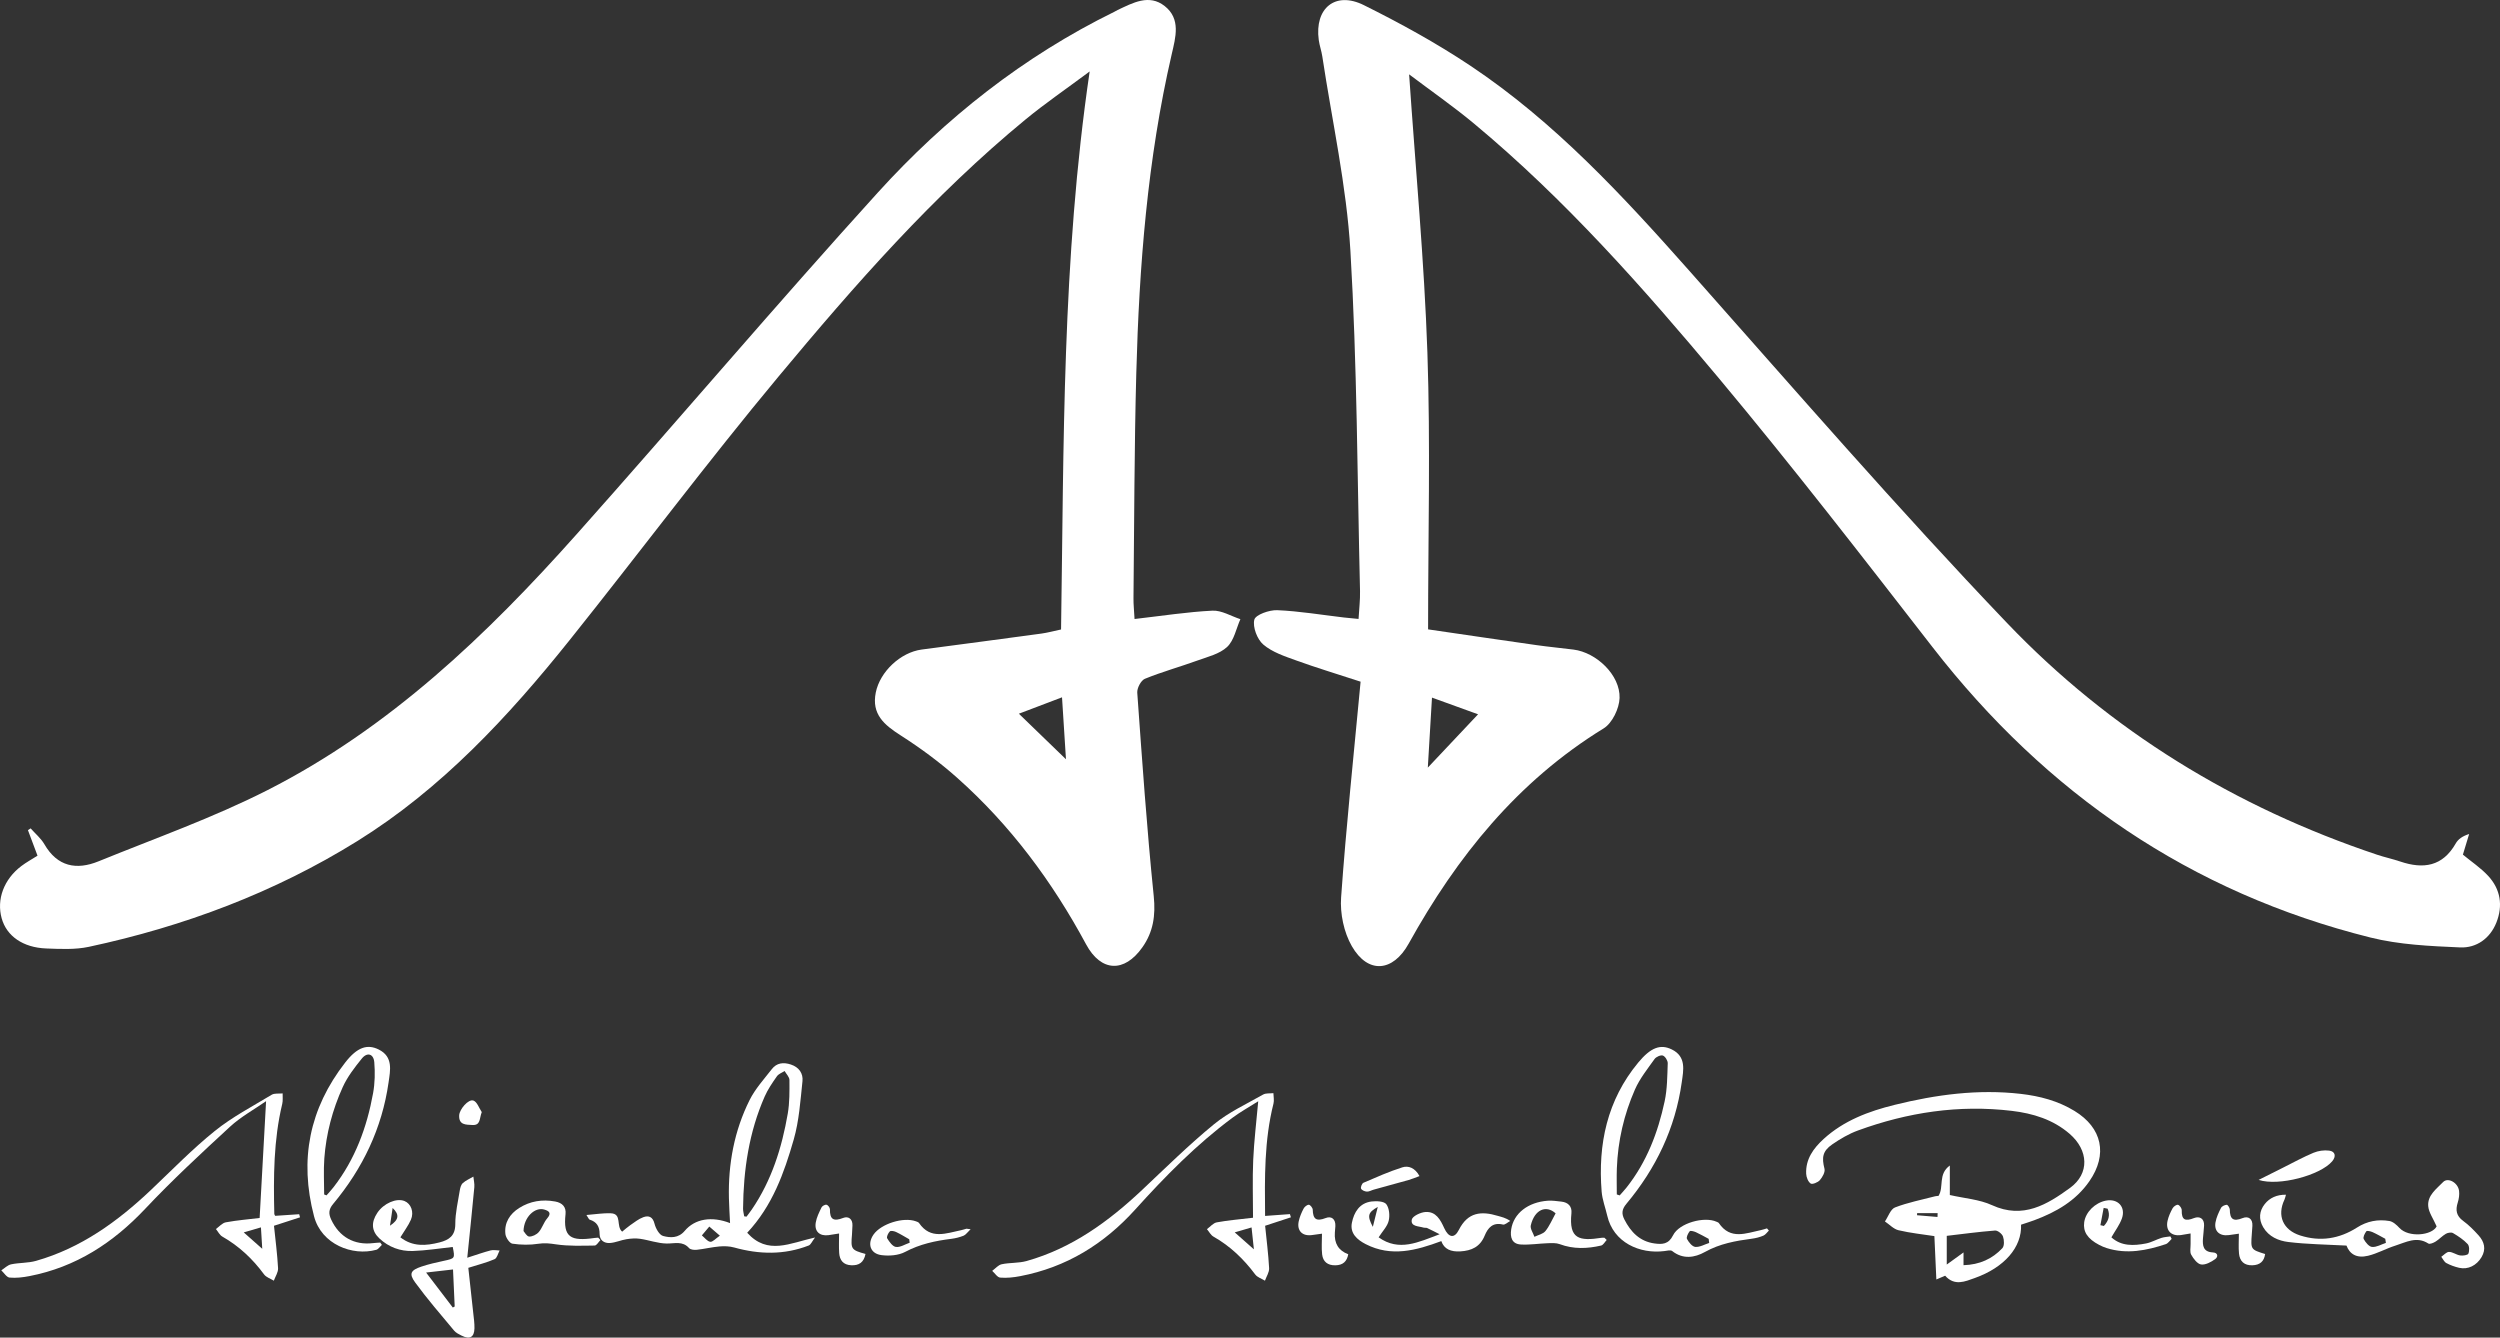 <?xml version="1.0" encoding="UTF-8"?><svg id="a" xmlns="http://www.w3.org/2000/svg" viewBox="0 0 1901 1017.09"><rect x="0" y="0" width="1901" height="1017.09" fill="#333333" stroke="none"/><defs><style>.b{fill:#fff;}</style></defs><g><path class="b" d="M1071.49,56.51c4.9,71.83,11.51,141.69,13.91,211.69,2.38,69.62,.52,139.39,.52,210.37,29.73,4.34,56.1,8.25,82.5,11.99,9.32,1.32,18.71,2.2,28.05,3.38,17.49,2.2,35.61,19.44,35.06,36.82-.25,7.98-5.57,19.09-12.08,23.09-65.51,40.23-111.63,97.6-148.3,163.71-11.95,21.54-30.93,23.27-43.23,1.88-6.06-10.54-9.01-24.84-8.14-37.06,3.87-54.39,9.63-108.64,14.82-164.03-18.05-5.9-33.7-10.62-49.05-16.18-8.71-3.15-18.14-6.25-24.94-12.06-4.66-3.98-8.19-13.28-6.83-18.9,.9-3.74,11.4-7.49,17.44-7.23,16.89,.73,33.69,3.56,50.53,5.54,3.23,.38,6.48,.65,11.29,1.12,.42-7.43,1.28-14.34,1.12-21.22-2.08-86.21-2.21-172.53-7.3-258.57-2.94-49.59-13.94-98.7-21.39-148.02-.63-4.18-2.12-8.23-2.69-12.42-3.29-24.15,12.52-37.35,34.3-26.51,27.75,13.81,55.16,28.84,80.93,46.03,64.1,42.74,115.91,98.85,166.71,156.15,79.72,89.93,158.5,180.84,241.49,267.69,78.29,81.92,173.4,140.04,281.33,176.15,5.79,1.94,11.81,3.21,17.6,5.17,17.58,5.96,32.26,3.78,42.23-13.79,1.78-3.13,4.95-5.47,10.17-7.14-1.59,5.24-3.17,10.49-4.75,15.7,6.46,5.34,13.55,10.05,19.17,16.11,9.48,10.21,11.4,22.66,6.29,35.54-4.83,12.17-15.26,19.43-27.52,18.9-22.87-1-46.26-2.03-68.31-7.54-136.8-34.18-246.55-109.56-332.79-220.63-53.48-68.88-106.85-137.92-162.75-204.81-57.42-68.7-116.84-135.9-186-193.44-15.84-13.18-32.84-24.97-49.37-37.46Zm17.39,473.95c-1.1,18.49-2.05,34.47-3.17,53.23,13.9-14.75,25.58-27.15,38.21-40.54-12.32-4.46-22.81-8.26-35.04-12.69Z"/><path class="b" d="M862.68,470.7c21.05-2.41,40.1-5.4,59.26-6.35,6.96-.35,14.16,4.17,21.25,6.47-3.2,7.18-4.77,16.1-10.05,21.08-5.74,5.4-14.8,7.53-22.66,10.38-13.24,4.8-26.88,8.56-39.9,13.87-2.98,1.21-6.06,7.08-5.81,10.57,3.71,51.64,7.29,103.31,12.54,154.8,1.49,14.65-.41,27.08-8.56,38.7-13.82,19.68-31.58,18.85-42.88-2.14-25.71-47.73-57.6-90.71-98.18-126.77-13.32-11.84-27.86-22.55-42.88-32.16-12.46-7.97-22.18-16.05-18.88-32.53,3.19-15.91,18.87-30.59,34.92-32.71,30.34-4,60.68-8.01,91.01-12.14,4.64-.63,9.19-1.89,14.97-3.12,2.18-140.27,.63-280.64,21.75-424.33-18.28,13.62-33.98,24.36-48.62,36.4-70.26,57.77-129.98,125.95-187.87,195.47-54.56,65.53-105.67,133.93-158.95,200.55-46.72,58.41-97.6,113.16-161.56,152.89-62.81,39.02-131.63,64.83-204.02,80.33-10.43,2.23-21.62,1.66-32.41,1.25-17.75-.68-30.12-9.49-33.86-22.87-4.03-14.4,1.62-29.72,14.95-39.81,3.71-2.81,7.85-5.06,12.28-7.88-2.48-6.6-4.87-13-7.27-19.4l2.04-1.36c3.54,4,7.85,7.55,10.47,12.08,9.88,17.08,24.42,19.79,41.12,12.99,43.07-17.53,87.18-33.14,128.52-54.15,92.61-47.08,166.67-117.78,235.03-194.54,76.8-86.23,151.49-174.35,229.07-259.86,51.26-56.51,110.8-103.56,179.86-137.46,.84-.41,1.63-.95,2.48-1.35,11.6-5.42,23.9-12.37,35.78-3.01,12.43,9.8,8.31,23.79,5.33,36.72-18.44,79.8-24.73,160.99-26.92,242.55-1.53,56.99-1.52,114.02-2.13,171.03-.05,4.62,.46,9.25,.81,15.8Zm-55.12,59.54c-13.11,4.98-23.38,8.89-32.8,12.47,12.23,11.84,23.97,23.19,35.8,34.63-.91-14.32-1.88-29.54-3-47.1Z"/></g><g><path class="b" d="M1536.81,931.25c.73,17.1-12.63,32.53-35.21,40.57-7.33,2.61-15.35,6.33-22.52-1.77-1.65,.71-3.67,1.58-6.68,2.87-.52-11.44-1-22.14-1.49-32.98-8.63-1.34-18.1-2.29-27.27-4.46-3.76-.89-6.9-4.38-10.33-6.69,2.51-3.68,4.25-9.33,7.66-10.65,9.8-3.78,20.28-5.81,30.5-8.49,.87-.23,1.81-.2,2.56-.28,4.33-6.69-.58-16.43,8.62-23.11v22.43c11.15,2.56,22.46,3.31,32.1,7.73,23.63,10.82,42-.57,59.3-13.13,15.09-10.96,14.01-28.73-.26-41.09-12.63-10.93-27.92-15.58-44.01-17.5-40.2-4.8-79.19,1.12-117.02,14.94-6.88,2.51-13.44,6.37-19.5,10.54-7.45,5.13-8.08,10.07-5.91,18.58,.63,2.49-1.54,6.34-3.52,8.63-1.51,1.74-5.71,3.43-6.99,2.57-1.97-1.32-3.3-4.8-3.42-7.43-.48-11.12,5.53-19.37,13.26-26.43,15.37-14.03,34.25-21.08,54.01-25.96,31.52-7.78,63.4-12.1,95.95-8.35,14.45,1.67,28.28,5.32,40.81,12.96,21.11,12.88,25.39,33.11,11.35,53.43-10.36,14.98-25.33,23.5-41.93,29.69-3.24,1.21-6.56,2.21-10.06,3.39Zm-43.74,30.8c12.22-.36,21.86-4.79,29.52-12.93,1.62-1.72,1.42-6.22,.48-8.89-.72-2.04-4.04-4.68-6.01-4.53-12.37,.96-24.69,2.63-36.75,4.04v21.83c4.15-3,7.77-5.62,12.75-9.23v9.72Zm-19.8-36.67l.11-2.93h-15.6c-.02,.54-.03,1.08-.05,1.62,5.18,.44,10.36,.87,15.54,1.31Z"/><path class="b" d="M445.93,923.88c7.09-.55,12.84-1.55,18.55-1.3,8.78,.37,3.73,9.81,8.61,13.98,2.02-1.64,3.98-3.44,6.15-4.93,3.21-2.19,6.35-4.77,9.93-6.07,4.13-1.5,7.2-.34,8.54,4.99,.89,3.54,3.61,8.48,6.47,9.27,5.48,1.5,11.7,1.81,16.46-3.85,7.85-9.33,20.64-11.3,34.5-5.93-.3-6.38-.73-12.67-.87-18.97-.6-26.07,4.06-51.21,15.71-74.56,4.26-8.55,10.99-15.93,16.93-23.57,3.7-4.76,8.79-5.36,14.47-3.48,6.27,2.07,9.43,6.87,8.82,12.68-1.58,14.89-2.56,30.13-6.66,44.4-7.29,25.38-16.21,50.4-35.37,70.85,15.51,17.25,32.53,7.84,51.59,3.59-2.26,2.96-3.19,5.47-4.84,6.11-18.66,7.25-37.56,6.83-56.65,1.5-3.55-.99-7.51-1.11-11.21-.79-5.74,.5-11.4,1.9-17.14,2.53-1.96,.22-4.83-.03-5.94-1.27-5-5.61-10.94-3.41-17.02-3.48-6.77-.08-13.47-2.62-20.27-3.6-3.35-.48-6.91-.23-10.27,.31-4.25,.69-8.35,2.58-12.6,2.89-4.31,.31-7.88-1.96-7.88-6.87,0-5.57-2.1-9.21-7.55-10.88-.65-.2-1-1.37-2.47-3.54Zm119.95,1l1.78,.26c1.35-1.83,2.76-3.61,4.04-5.49,15.06-22.06,22.84-46.92,27.32-72.88,1.44-8.34,1.32-17.01,1.27-25.53-.01-2.29-2.39-4.57-3.68-6.86-1.98,1.31-4.56,2.19-5.83,4-3.44,4.91-6.92,9.94-9.31,15.39-11.94,27.15-16.16,55.87-16.45,85.3-.02,1.93,.57,3.87,.87,5.81Zm-18.5,14.73c-3.44-2.97-5.74-4.95-8.03-6.93-1.88,2.24-3.76,4.47-5.65,6.71,2.11,1.74,4.06,4.52,6.38,4.87,1.82,.27,4.09-2.47,7.3-4.66Z"/><path class="b" d="M209.25,924.52c6.04-.41,12.14-.82,18.25-1.23,.21,.79,.43,1.58,.64,2.37-6.26,2.03-12.51,4.05-19.8,6.41,1.1,10.73,2.52,21.48,3.1,32.28,.17,3.1-2.08,6.32-3.22,9.49-2.52-1.57-5.8-2.57-7.43-4.79-8.65-11.78-18.99-21.5-31.74-28.76-2.05-1.17-3.27-3.8-4.87-5.75,2.5-1.76,4.81-4.59,7.54-5.09,8.61-1.58,17.38-2.29,25.71-3.3,1.63-29.6,3.23-58.63,4.9-88.82-9.11,6.36-19.21,11.87-27.42,19.43-21.99,20.26-43.98,40.63-64.46,62.37-24.48,25.98-52.75,44.37-88.03,51.21-4.97,.96-10.19,1.61-15.17,1.13-2.24-.22-4.18-3.57-6.26-5.5,2.48-1.58,4.78-4.01,7.48-4.57,6.22-1.31,12.87-.91,18.94-2.64,34.16-9.72,61.99-29.86,87.38-53.91,16-15.16,31.43-31.06,48.55-44.85,13.22-10.65,28.59-18.68,43.21-27.52,2.19-1.33,5.55-.74,8.37-1.05-.07,2.67,.31,5.44-.3,7.98-6.63,27.58-6.69,55.61-6.03,83.7,0,.42,.38,.82,.65,1.39Zm-10.83,8.77c-4.66,1.36-8.47,2.48-13.08,3.83,4.78,4.24,8.95,7.92,14.08,12.47-.36-5.81-.64-10.46-1-16.3Z"/><path class="b" d="M952.8,925.97c0-14.76-.5-29.34,.14-43.87,.64-14.54,2.43-29.03,3.82-44.7-6.75,4.29-13.54,8.04-19.71,12.63-27.34,20.3-51.08,44.5-73.8,69.67-23.79,26.35-52.47,43.99-87.53,50.69-4.97,.95-10.18,1.52-15.17,1.1-2.16-.18-4.06-3.33-6.08-5.13,2.39-1.74,4.58-4.47,7.22-5.03,6.21-1.32,12.87-.75,18.93-2.45,34.46-9.68,62.39-30.07,88.02-54.22,17.9-16.87,35.47-34.19,54.46-49.77,11.14-9.14,24.71-15.38,37.37-22.59,2.12-1.21,5.2-.76,7.83-1.07,.05,2.65,.69,5.45,.06,7.93-7.07,27.98-6.68,56.44-6.39,85.43,6.66-.49,12.78-.94,18.9-1.38,.24,.81,.48,1.62,.73,2.43-6.18,2.03-12.36,4.05-19.6,6.43,1.07,10.68,2.46,21.44,3.04,32.25,.16,3.11-2.04,6.34-3.16,9.51-2.52-1.55-5.78-2.54-7.42-4.74-8.73-11.69-18.97-21.54-31.75-28.77-2.06-1.17-3.32-3.75-4.96-5.67,2.48-1.79,4.77-4.67,7.49-5.17,8.61-1.59,17.39-2.29,27.59-3.51Zm.66,24.02c-.7-6.59-1.21-11.33-1.78-16.65-4.24,1.24-8.05,2.36-12.79,3.75,4.95,4.39,9.14,8.09,14.57,12.89Z"/><path class="b" d="M1345.05,935.73c-1.37,1.32-2.52,3.14-4.15,3.84-2.74,1.17-5.74,1.94-8.7,2.33-12.42,1.63-24.48,3.79-35.77,10.1-7.79,4.35-16.67,5.79-24.91-.72-1.21-.96-3.94-.21-5.92,.04-18.72,2.39-38.81-6.5-43.47-26.97-1.39-6.09-3.74-12.09-4.24-18.24-2.89-36.08,4.16-69.58,27.81-98.12,9.56-11.54,16.92-14.2,25.51-10,11.22,5.48,8.88,15.84,7.58,25.05-4.89,34.89-19.62,65.51-42.11,92.39-3.52,4.21-3.69,7.56-1.53,11.82,4.86,9.55,11.73,16.75,22.91,18.28,5.77,.79,10.7,.76,14.14-6.21,4.6-9.32,23.72-14.52,33.02-10.31,.63,.29,1.44,.52,1.79,1.03,8.81,12.99,20.67,7.69,32.02,5.33,1.55-.32,3.05-.87,4.58-1.31,.48,.56,.97,1.12,1.45,1.68Zm-115.64-27.48c.73,.25,1.46,.5,2.19,.75,1.75-2.01,3.6-3.95,5.25-6.04,15.3-19.34,23.87-41.77,28.95-65.51,2.01-9.39,2-19.25,2.35-28.91,.07-2.03-1.94-5.26-3.71-5.89-1.65-.58-5.13,.96-6.31,2.63-5.33,7.49-11.25,14.87-14.91,23.19-8.35,19-13,39.1-13.76,59.95-.24,6.6-.04,13.22-.04,19.84Zm70.26,36.9c-.13-1.04-.26-2.08-.4-3.12-3.2-1.7-6.34-3.54-9.64-5.04-1.48-.67-4.25-1.4-4.75-.78-1.28,1.61-2.78,4.58-2.09,5.9,1.33,2.54,3.98,5.84,6.33,6.04,3.4,.29,7.02-1.88,10.54-3Z"/><path class="b" d="M304.47,940.87c9.32,7.27,19.39,6.5,29.76,3.85,7.29-1.87,11.99-5.06,11.98-13.97-.01-8.48,2.04-16.99,3.39-25.45,.32-2,.94-4.43,2.32-5.67,2.3-2.07,5.32-3.33,8.03-4.94,.27,2.69,.98,5.42,.73,8.06-1.61,17.27-3.43,34.52-5.37,53.63,7.09-2.26,12.39-4.17,17.82-5.58,2.11-.55,4.52,.02,6.79,.08-1.25,2.28-1.96,5.78-3.84,6.6-5.89,2.57-12.23,4.13-19.97,6.58,1.21,11.06,2.52,22.69,3.75,34.33,.42,3.91,1.02,7.85,.92,11.76-.18,6.71-3.56,8.55-9.69,5.5-2.06-1.03-4.34-2.13-5.76-3.83-10.06-12.08-20.39-23.97-29.64-36.65-4.9-6.72-3.4-9.29,4.76-12.05,5.47-1.85,11.17-3.11,16.83-4.34,8.72-1.89,8.75-1.79,6.98-10.58-10.15,1.08-20.24,2.73-30.37,3.06-9.52,.31-18.33-2.92-25.43-9.59-5.99-5.63-6.37-12.16-1.53-19.44,4.8-7.21,14.54-11.44,20.66-8.96,4.91,1.98,7.43,8.32,4.86,14.24-1.91,4.4-4.92,8.31-7.99,13.35Zm19.54,26.76c7.6,9.96,13.96,18.29,20.31,26.62l1.43-.79c-.41-9.12-.82-18.23-1.27-28.16-6.62,.76-12.49,1.43-20.47,2.34Zm-27.47-35.6c6.79-4.53,7.4-8.36,2.01-13.51-.67,4.5-1.34,9.01-2.01,13.51Z"/><path class="b" d="M290.37,946.61c-1.42,1.29-2.64,3.3-4.28,3.75-18,4.91-41.65-4.04-47.29-25.49-11.34-43.08-3.49-82.01,23.7-116.92,9.18-11.79,16.84-14.17,25.46-9.91,11.2,5.54,8.8,15.94,7.5,25.09-4.96,34.84-19.68,65.46-42.14,92.35-3.49,4.18-3.53,7.45-1.5,11.84,6.11,13.24,17.49,19.7,31.96,17.94,1.78-.22,3.58-.28,5.37-.41l1.24,1.76Zm-43.87-38.32l1.79,.66c1.76-2.04,3.62-4,5.27-6.13,16.47-21.18,25.44-45.6,30.15-71.64,1.38-7.64,1.54-15.7,.9-23.45-.54-6.44-5.38-7.86-9.46-2.82-5.49,6.77-11,13.92-14.56,21.79-7.77,17.17-12.6,35.38-13.98,54.26-.66,9.07-.11,18.22-.11,27.34Z"/><path class="b" d="M1852.82,932.55c-2.62-6.02-6-10.59-6.4-15.41-.68-8.19,6.28-13.11,11.33-18.32,3.69-3.81,11.38,.51,12.13,6.74,.35,2.89-.11,6.07-1,8.86-1.83,5.76-1.12,10.15,4.15,13.98,4.28,3.11,8.09,7,11.66,10.95,4.4,4.86,5.9,10.47,2.28,16.58-3.77,6.38-10.36,9.66-17.03,8.11-3.36-.78-6.73-1.98-9.76-3.62-1.65-.9-2.58-3.12-3.83-4.75,1.96-1.33,3.94-3.73,5.89-3.72,2.82,.02,5.56,2.26,8.46,2.69,2.08,.31,5.75-.19,6.25-1.38,.88-2.06,.82-5.82-.55-7.28-3.12-3.33-7.11-5.98-11.09-8.32-1.31-.78-3.99-.34-5.48,.52-2.78,1.61-5,4.16-7.74,5.87-1.62,1.01-4.47,2.24-5.57,1.53-8.9-5.75-17-.95-25.14,1.61-7.02,2.21-13.61,5.99-20.72,7.7-8.8,2.12-13.97-1.38-16.4-7.75-15.31-.84-29.86-.96-44.22-2.72-7.38-.9-14.85-3.97-19.13-11.28-3.6-6.16-2.94-12.37,1.21-17.58,3.74-4.69,9.18-7.21,16.13-7.09-.5,1.68-.68,2.78-1.14,3.75-5.81,12.15-1.12,23.06,11.9,27.22,15.33,4.9,29.8,2.59,43.24-5.99,7.65-4.89,15.96-6.47,24.65-4.99,2.78,.47,5.55,3.01,7.63,5.26,6.97,7.53,24.75,5.77,28.27-1.15Zm-38.58,12.55l-.48-3.13c-3.2-1.7-6.34-3.56-9.64-5.04-1.47-.66-4.24-1.31-4.74-.66-1.26,1.62-2.71,4.59-2,5.91,1.35,2.53,4.02,5.82,6.37,6,3.39,.27,6.99-1.94,10.49-3.09Z"/><path class="b" d="M1048.31,940.87c15.53,11.06,30.06,3.75,46.39-2.35-3.83-1.93-6.62-3.41-9.49-4.72-.8-.36-1.88-.06-2.75-.33-3.73-1.17-9.99-.71-8.93-6.1,.51-2.6,6.66-5.53,10.42-5.77,7.96-.51,11.36,5.94,14.23,12.25,3.28,7.21,7.69,8.21,11.15,1.33,6.82-13.54,17.08-14.42,29.6-10.63,2.85,.86,5.82,1.35,9.47,3.87-1.87,.98-4.03,3.11-5.57,2.73-7.73-1.9-11.45,2.52-13.88,8.43-3.48,8.47-9.86,11.47-18.53,11.98-7.17,.42-12.29-1.66-14.45-7.82-19.19,7.13-38.01,12.28-57.48,2.31-6.45-3.3-12.14-8.2-10.51-16.29,1.61-7.97,5.8-15.03,14.96-16.15,3.75-.46,9.5-.2,11.2,2.07,2.3,3.07,2.77,8.69,1.8,12.67-1.03,4.24-4.66,7.85-7.64,12.51Zm-.65-23.12c-7.6,4.3-8.19,6.76-3.75,15.16,1.11-4.47,2.21-8.95,3.75-15.16Z"/><path class="b" d="M1221.75,942.86c-1.41,1.47-2.61,3.87-4.27,4.26-10.52,2.42-21.01,2.84-31.44-1.06-2.74-1.02-6.04-.82-9.07-.72-6.84,.23-13.7,1.37-20.48,.98-6.91-.39-8.3-5.53-7.36-11.59,1.88-12.03,12.66-20.59,27.82-21.71,3.41-.25,6.9,.32,10.34,.69,5.25,.57,8.16,3.72,7.63,8.86-2.02,19.67,5.91,21.29,23.08,18.63,.66-.1,1.34-.01,2.01-.01l1.73,1.66Zm-38.87-20.25c-7.28-6.56-16.01-2.82-18.86,9.13-.61,2.54,1.76,5.8,2.76,8.72,2.84-1.4,6.52-2.11,8.34-4.34,3.09-3.78,5-8.52,7.76-13.51Z"/><path class="b" d="M456.6,942.95c-1.47,1.45-2.92,4.14-4.41,4.16-9.84,.13-19.81,.53-29.48-.92-4.59-.69-8.57-1.18-13.25-.44-6.47,1.02-13.31,.91-19.8-.05-2.17-.32-5.03-4.59-5.34-7.31-.98-8.63,3.35-15.33,10.44-19.82,8.33-5.27,17.59-6.75,27.4-4.95,5.53,1.01,8.45,4.24,7.87,9.59-1.93,17.69,3.84,20.81,22.22,18.12,.87-.13,1.76-.16,2.64-.23,.57,.62,1.14,1.24,1.7,1.85Zm-58.51-6.87c.81,.87,2.42,4.05,4.23,4.18,2.42,.16,5.68-1.46,7.35-3.39,2.62-3.01,3.75-7.32,6.36-10.34,3.51-4.06,1.59-5.69-2.17-6.79-7.13-2.09-15.53,5.75-15.77,16.34Z"/><path class="b" d="M1605.5,940.87c7.55,6.85,16.91,6.47,26.32,4.66,4.03-.77,7.76-2.97,11.72-4.23,2.18-.69,4.54-.79,6.82-1.15,.32,.64,.64,1.28,.96,1.91-1.48,1.36-2.73,3.41-4.47,3.99-14.68,4.86-29.57,7.84-44.91,2.99-1.98-.62-3.91-1.47-5.75-2.43-8.84-4.64-12.36-10.03-11.36-17.21,1.07-7.71,8.22-14.83,16.51-16.45,9.05-1.76,15.27,4.83,12.15,13.59-1.74,4.88-5.05,9.19-7.97,14.32Zm-8.35-9.24l2.63,.6c3.62-3.89,4.94-8.21,2.85-13.15l-3.01-.58c-.82,4.38-1.64,8.75-2.47,13.13Z"/><path class="b" d="M738.05,934.71c-2.52,2.41-3.68,4.25-5.3,4.9-2.98,1.19-6.2,2-9.39,2.4-12.22,1.51-23.94,4.02-35.09,9.94-5.08,2.7-12.17,3.21-18.05,2.44-8.53-1.12-10.88-8.66-5.96-15.67,5.76-8.19,22.75-13.51,32.18-10.04,.86,.32,1.94,.64,2.41,1.32,8.82,12.85,20.66,7.75,32.03,5.43,1.36-.28,2.67-.76,4.01-1.12,.19-.05,.42,.04,3.18,.4Zm-46.33,10.25c-.11-.87-.23-1.75-.34-2.62-3.32-1.87-6.57-3.91-10.01-5.54-1.41-.67-3.99-1.18-4.74-.45-1.28,1.26-2.65,4.23-2.01,5.28,1.62,2.67,4.16,6.25,6.67,6.55,3.3,.39,6.93-2.02,10.42-3.22Z"/><path class="b" d="M1025.21,953.74c-1.01,5.46-3.99,8.3-9.79,8.4-5.89,.11-9.42-2.75-10.07-8.3-.58-4.95-.12-10.03-.12-15.75-2.98,.41-5.37,.76-7.77,1.07-7.2,.93-11.43-3.33-9.92-10.45,.71-3.35,2.11-6.63,3.7-9.68,.72-1.39,2.67-2.98,4-2.94,1.08,.04,2.93,2.38,2.96,3.74,.16,7.32,2.81,9.12,9.89,6.35,4.41-1.73,7.58,.89,7.32,6.16-.08,1.62-.26,3.23-.38,4.84q-.91,12.42,10.17,16.55Z"/><path class="b" d="M1665.72,937.92c-2.82,.47-5.03,.89-7.25,1.21-7.42,1.09-11.9-3.43-10.27-10.79,.74-3.34,2.22-6.6,3.88-9.62,.73-1.32,3.03-2.89,4.11-2.58,1.27,.36,2.84,2.67,2.8,4.09-.18,7.49,2.65,8.64,9.36,5.99,4.11-1.62,7.91,.22,7.63,5.78-.16,3.24-.61,6.46-.84,9.69-.4,5.55,.19,10.29,7.5,10.65,4.04,.19,4.17,3.4,1.79,5.09-3.09,2.21-7.33,4.55-10.69,4.08-2.87-.4-5.82-4.35-7.53-7.4-1.21-2.15-.43-5.42-.48-8.19-.05-2.46,0-4.93,0-8.01Z"/><path class="b" d="M1722.4,953.56c-.77,5.62-3.94,8.34-9.61,8.56-6.27,.24-9.66-3.05-10.25-8.89-.48-4.75-.1-9.59-.1-15.13-2.84,.4-5.23,.75-7.63,1.07-7,.94-11.35-2.94-10.14-9.71,.68-3.79,2.39-7.48,4.18-10.95,.66-1.28,2.82-2.3,4.37-2.39,.74-.04,2.33,2.34,2.33,3.63,.05,7.24,2.52,9.39,9.77,6.48,4.25-1.71,7.75,.46,7.4,5.96-.13,2.08-.28,4.15-.44,6.23-.86,11.67-.81,11.74,10.12,15.14Z"/><path class="b" d="M658.13,953.52c-1.26,6.44-4.97,8.87-10.91,8.58-6.01-.29-8.74-3.86-9.11-9.34-.32-4.75-.07-9.53-.07-14.81-3.21,.51-5.66,.96-8.12,1.27-6.63,.84-10.71-2.83-9.64-9.49,.64-4,2.6-7.86,4.39-11.58,.54-1.12,2.68-2.3,3.8-2.07,1.11,.23,2.65,2.23,2.62,3.42-.17,7.93,2.87,9.43,10.14,6.59,3.89-1.52,7.22,.82,6.97,5.85-.11,2.31-.17,4.63-.36,6.93-.94,11.02-.57,11.6,10.28,14.65Z"/><path class="b" d="M1717.46,897.2c7.12-3.58,12.85-6.46,18.59-9.32,7.67-3.83,15.2-8,23.09-11.3,3.61-1.51,8.06-2.16,11.92-1.66,4.75,.61,5.5,4.4,2.32,8.15-8.95,10.55-40.41,19.11-55.92,14.14Z"/><path class="b" d="M1079.38,894.3c-3.2,1.17-5.66,2.23-8.21,2.96-8.84,2.5-17.72,4.88-26.57,7.33-1.77,.49-3.54,1.61-5.26,1.51-1.58-.08-3.9-1.08-4.39-2.29-.45-1.1,.7-3.96,1.83-4.44,9.74-4.19,19.47-8.52,29.55-11.72,4.56-1.45,9.6,.25,13.06,6.65Z"/><path class="b" d="M366.33,845.63c-1.91,4.93-.74,10.25-7.26,9.82-4.57-.3-10.31,.19-9.91-7.41,.24-4.47,6.97-12.57,10.85-11.16,2.8,1.02,4.26,5.7,6.32,8.75Z"/></g></svg>